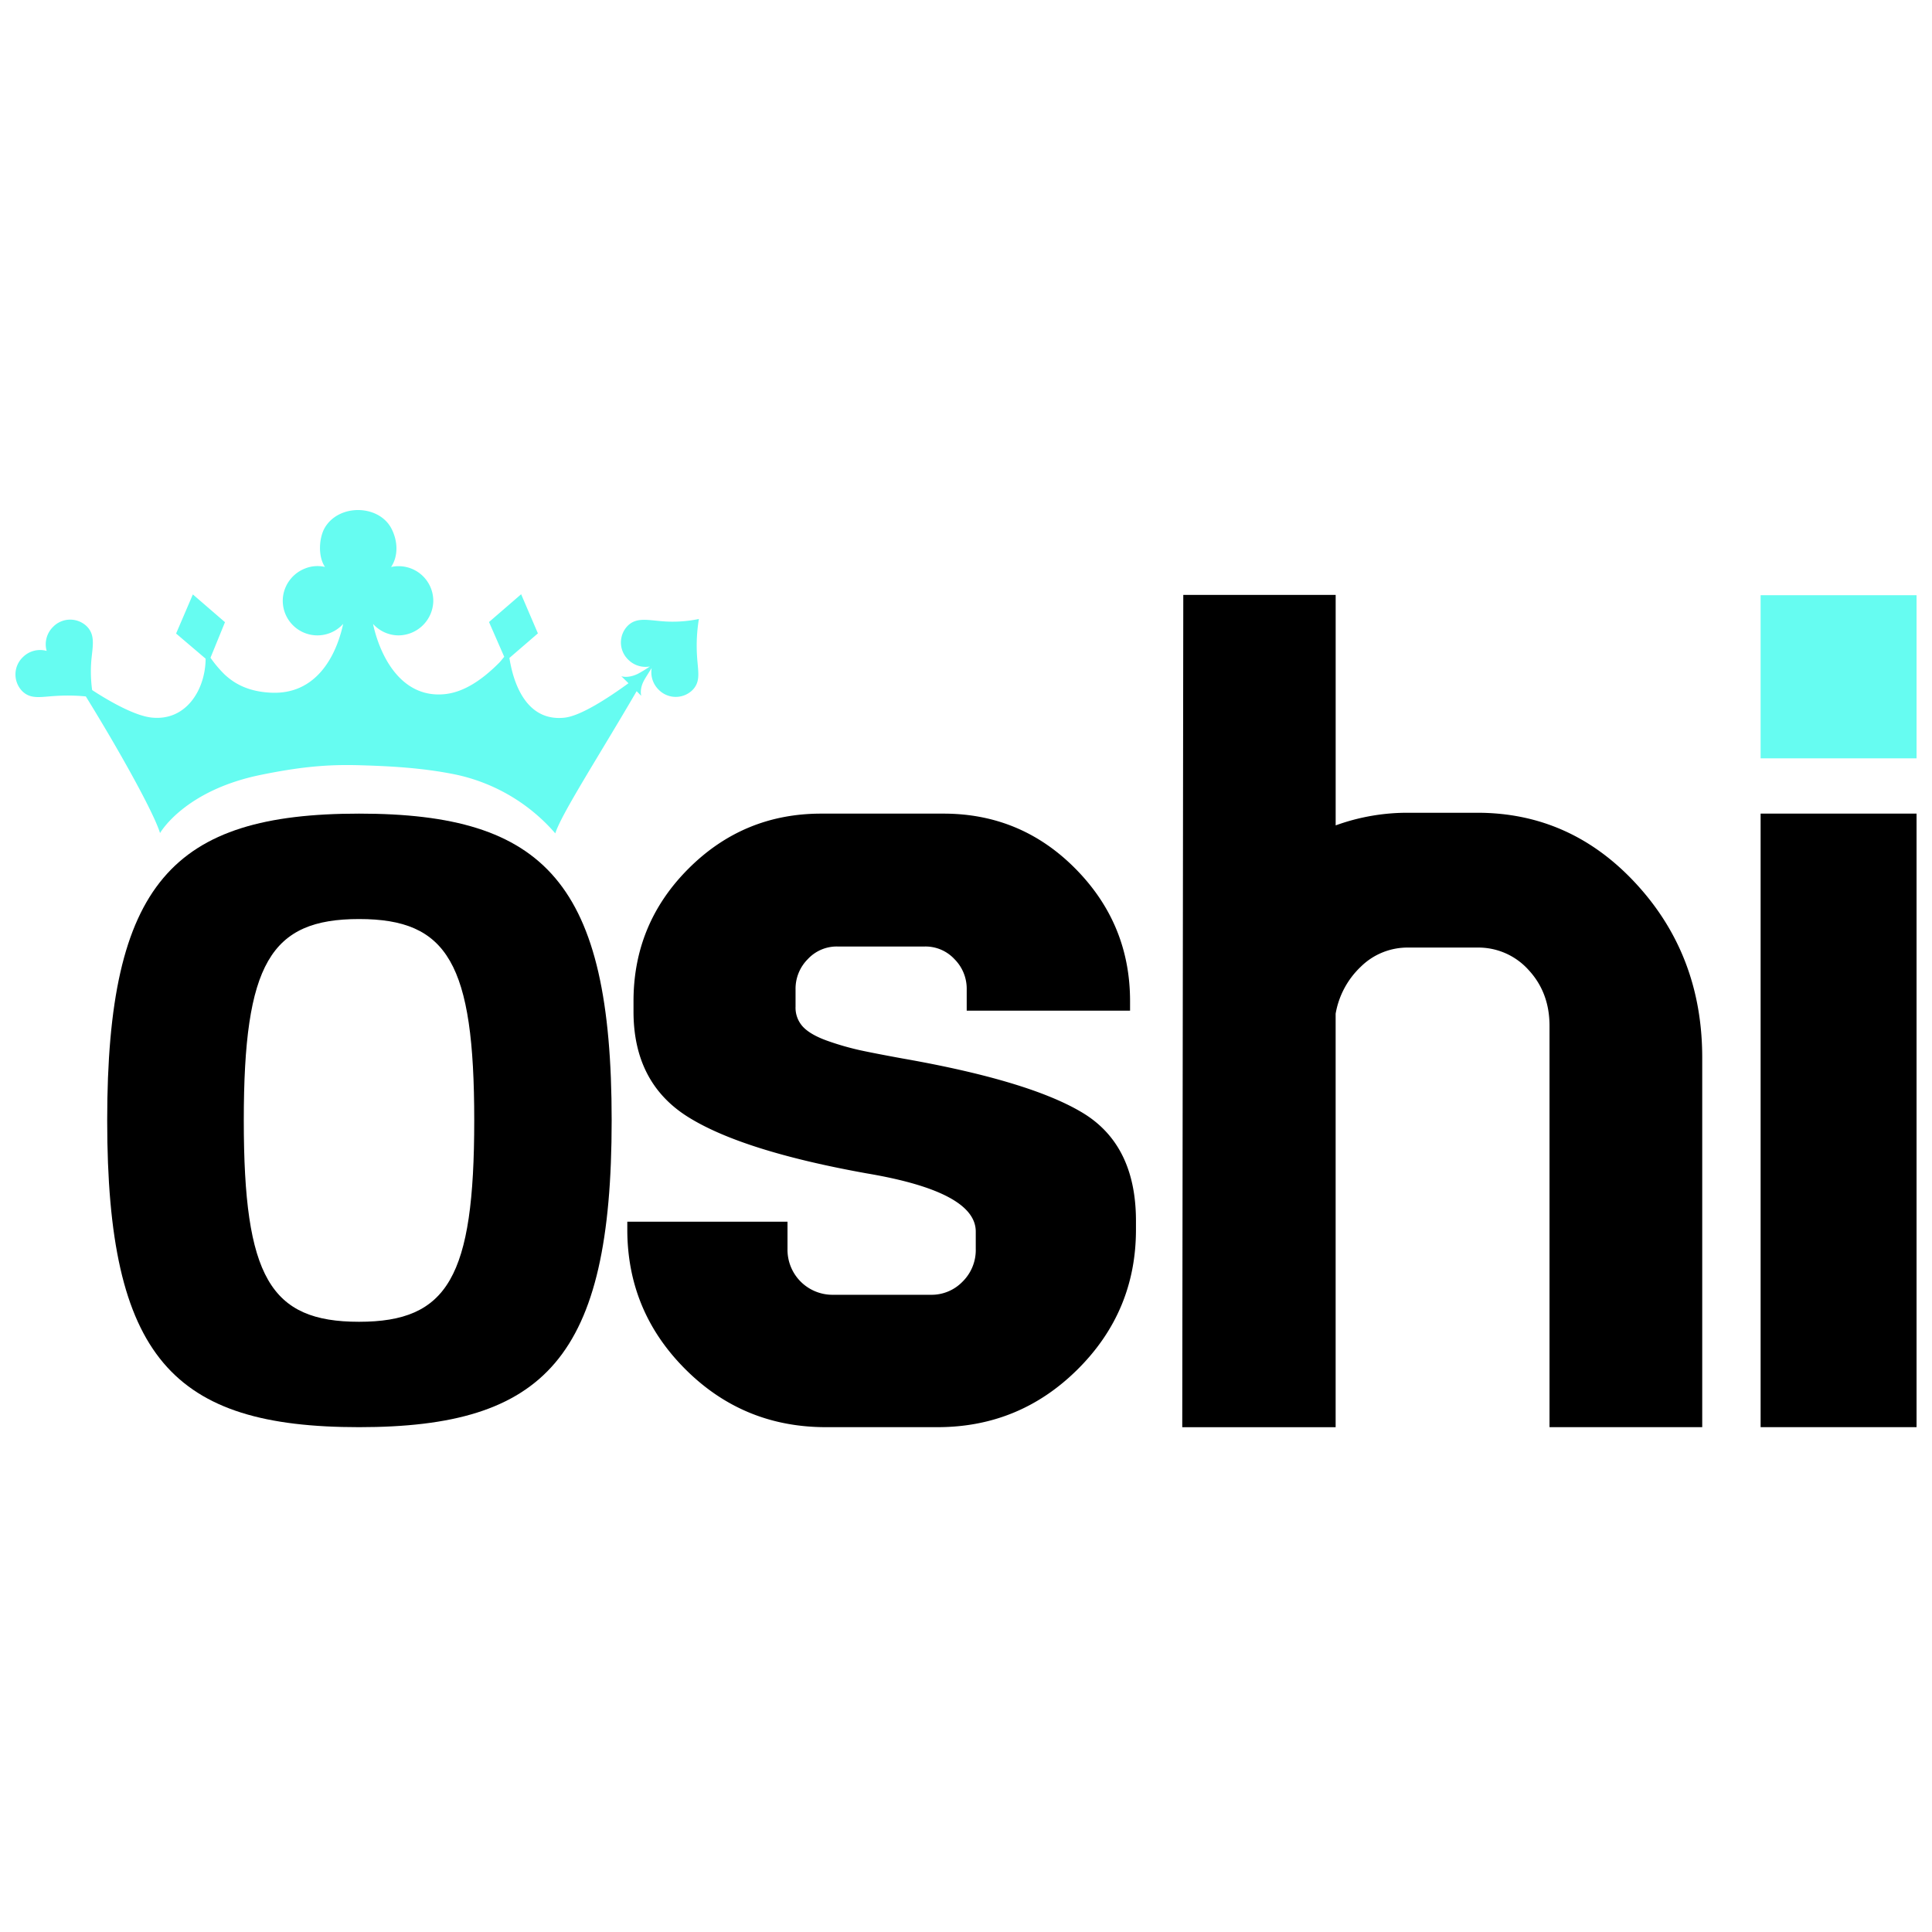 <svg width="250" height="250" fill="none" xmlns="http://www.w3.org/2000/svg"><path d="M90.436 80.096a16.611 16.611 0 01-4.7.296c-1.953-.148-3.395-.55-4.541.615a3.091 3.091 0 00.108 4.363 3.159 3.159 0 002.791.872c-.505.349-1.03.669-1.572.958-1.309.625-2.126.3-2.126.3l.93.91c-2.586 1.88-6.169 4.227-8.265 4.455-4.563.502-6.508-3.699-7.144-7.726l3.687-3.181-2.169-5.062-4.157 3.594 1.97 4.5c-.199.225-.441.558-.687.803-2.223 2.224-4.584 3.807-7.079 4.035-4.963.46-7.736-3.803-8.919-7.925a16.168 16.168 0 01-.292-1.167 4.462 4.462 0 003.253 1.482 4.536 4.536 0 004.541-4.339 4.486 4.486 0 00-5.459-4.508c.965-1.446.886-3.416 0-5.061-1.681-3.037-6.75-3.113-8.572-.029-.723 1.225-.95 3.633.018 5.08a4.303 4.303 0 00-2.614.216 4.537 4.537 0 00-2.816 3.616 4.483 4.483 0 007.784 3.539c-.09.412-.188.806-.293 1.168-1.186 4.125-3.876 7.888-8.854 7.74-3.637-.105-5.383-1.638-6.146-2.314a15.335 15.335 0 01-1.876-2.216l1.876-4.599-4.157-3.593-2.17 5.061 3.822 3.254c-.025 3.977-2.502 8.113-7.01 7.617-2.17-.238-5.445-2.096-7.675-3.557a17.715 17.715 0 01-.116-3.695c.166-1.952.578-3.391-.579-4.552a3.09 3.09 0 00-4.367.076 3.16 3.16 0 00-.824 3.106 3.157 3.157 0 00-3.091.82 3.095 3.095 0 00-.083 4.371c1.142 1.143 2.469.724 4.512.626a23.958 23.958 0 013.73.072c4.664 7.552 8.865 15.22 9.603 17.682 0 0 3.095-5.495 13.015-7.526 6.037-1.237 9.519-1.36 13.286-1.237 3.474.108 7.776.322 12.046 1.211a23.5 23.5 0 0112.802 7.592c.723-2.415 5.734-10.17 10.524-18.401l.6.607s-.278-.857.38-2.043c.166-.3.621-1.02.968-1.561a3.163 3.163 0 00.908 2.812 3.091 3.091 0 004.363.047c1.136-1.15.698-2.473.59-4.512a21.26 21.26 0 01.246-4.692z" fill="url(#paint0_radial_1502_86548)"/><path d="M79.149 144.979c0 30.73-8.615 39.696-32.693 39.696-24.078 0-32.585-8.981-32.585-39.696 0-30.715 8.507-39.696 32.596-39.696 24.088 0 32.682 8.984 32.682 39.696zm-47.603 0c0 20.292 3.424 26.059 14.91 26.059 11.485 0 14.91-5.767 14.91-26.059 0-20.293-3.425-26.055-14.9-26.055-11.474 0-14.92 5.766-14.92 26.055z" fill="black"/><path d="M248 77.02h-20.177v21.109H248v-21.11z" fill="url(#paint1_radial_1502_86548)"/><path d="M248 105.283h-20.177v79.392H248v-79.392zm-56.843-.112c8.081 0 14.95 3.081 20.607 9.244s8.491 13.621 8.503 22.375v47.884h-19.761v-51.937c0-2.87-.905-5.28-2.715-7.23a8.721 8.721 0 00-6.634-2.892h-8.926a8.6 8.6 0 00-6.146 2.48 10.946 10.946 0 00-3.254 6.077v53.506h-19.848l.134-107.695h19.718v29.822a27.161 27.161 0 019.399-1.634h8.923zm-84.286 79.504c-7.125 0-13.188-2.501-18.189-7.502-5.001-5.001-7.504-11.021-7.509-18.058v-1.031h20.73v3.54a5.831 5.831 0 001.706 4.218 5.83 5.83 0 004.22 1.703h12.621a5.573 5.573 0 004.106-1.702 5.735 5.735 0 001.707-4.219v-2.253c0-3.434-4.7-5.946-14.1-7.534-10.73-1.928-18.442-4.364-23.137-7.306-4.695-2.943-7.045-7.483-7.05-13.619v-1.352c0-6.696 2.371-12.415 7.115-17.158 4.743-4.744 10.462-7.116 17.158-7.119h15.838c6.696 0 12.395 2.383 17.097 7.148 4.702 4.764 7.051 10.474 7.046 17.129v1.222h-21.138v-2.77a5.411 5.411 0 00-1.577-3.893 5.11 5.11 0 00-3.832-1.642h-11.33a5.108 5.108 0 00-3.832 1.642 5.411 5.411 0 00-1.577 3.893v2.256a3.622 3.622 0 00.998 2.639c.665.687 1.738 1.29 3.218 1.808 1.359.479 2.747.876 4.154 1.19 1.287.277 3.111.631 5.473 1.062 10.986 1.929 18.765 4.278 23.337 7.05 4.572 2.772 6.862 7.419 6.869 13.941v1.16c0 7.04-2.51 13.06-7.531 18.058-5.02 4.999-11.073 7.499-18.159 7.499h-14.432z" fill="black"/><defs><radialGradient id="paint0_radial_1502_86548" cx="0" cy="0" r="1" gradientUnits="userSpaceOnUse" gradientTransform="matrix(446.6 0 0 211.288 10203.9 507.404)"><stop stop-color="#66FCF1"/><stop offset=".32" stop-color="#66FCF1"/><stop offset=".66" stop-color="#66FCF1"/><stop offset="1" stop-color="#66FCF1"/></radialGradient><radialGradient id="paint1_radial_1502_86548" cx="0" cy="0" r="1" gradientUnits="userSpaceOnUse" gradientTransform="matrix(101.893 0 0 106.603 2555.42 299.725)"><stop stop-color="#66FCF1"/><stop offset=".32" stop-color="#66FCF1"/><stop offset=".66" stop-color="#66FCF1"/><stop offset="1" stop-color="#66FCF1"/></radialGradient></defs></svg>